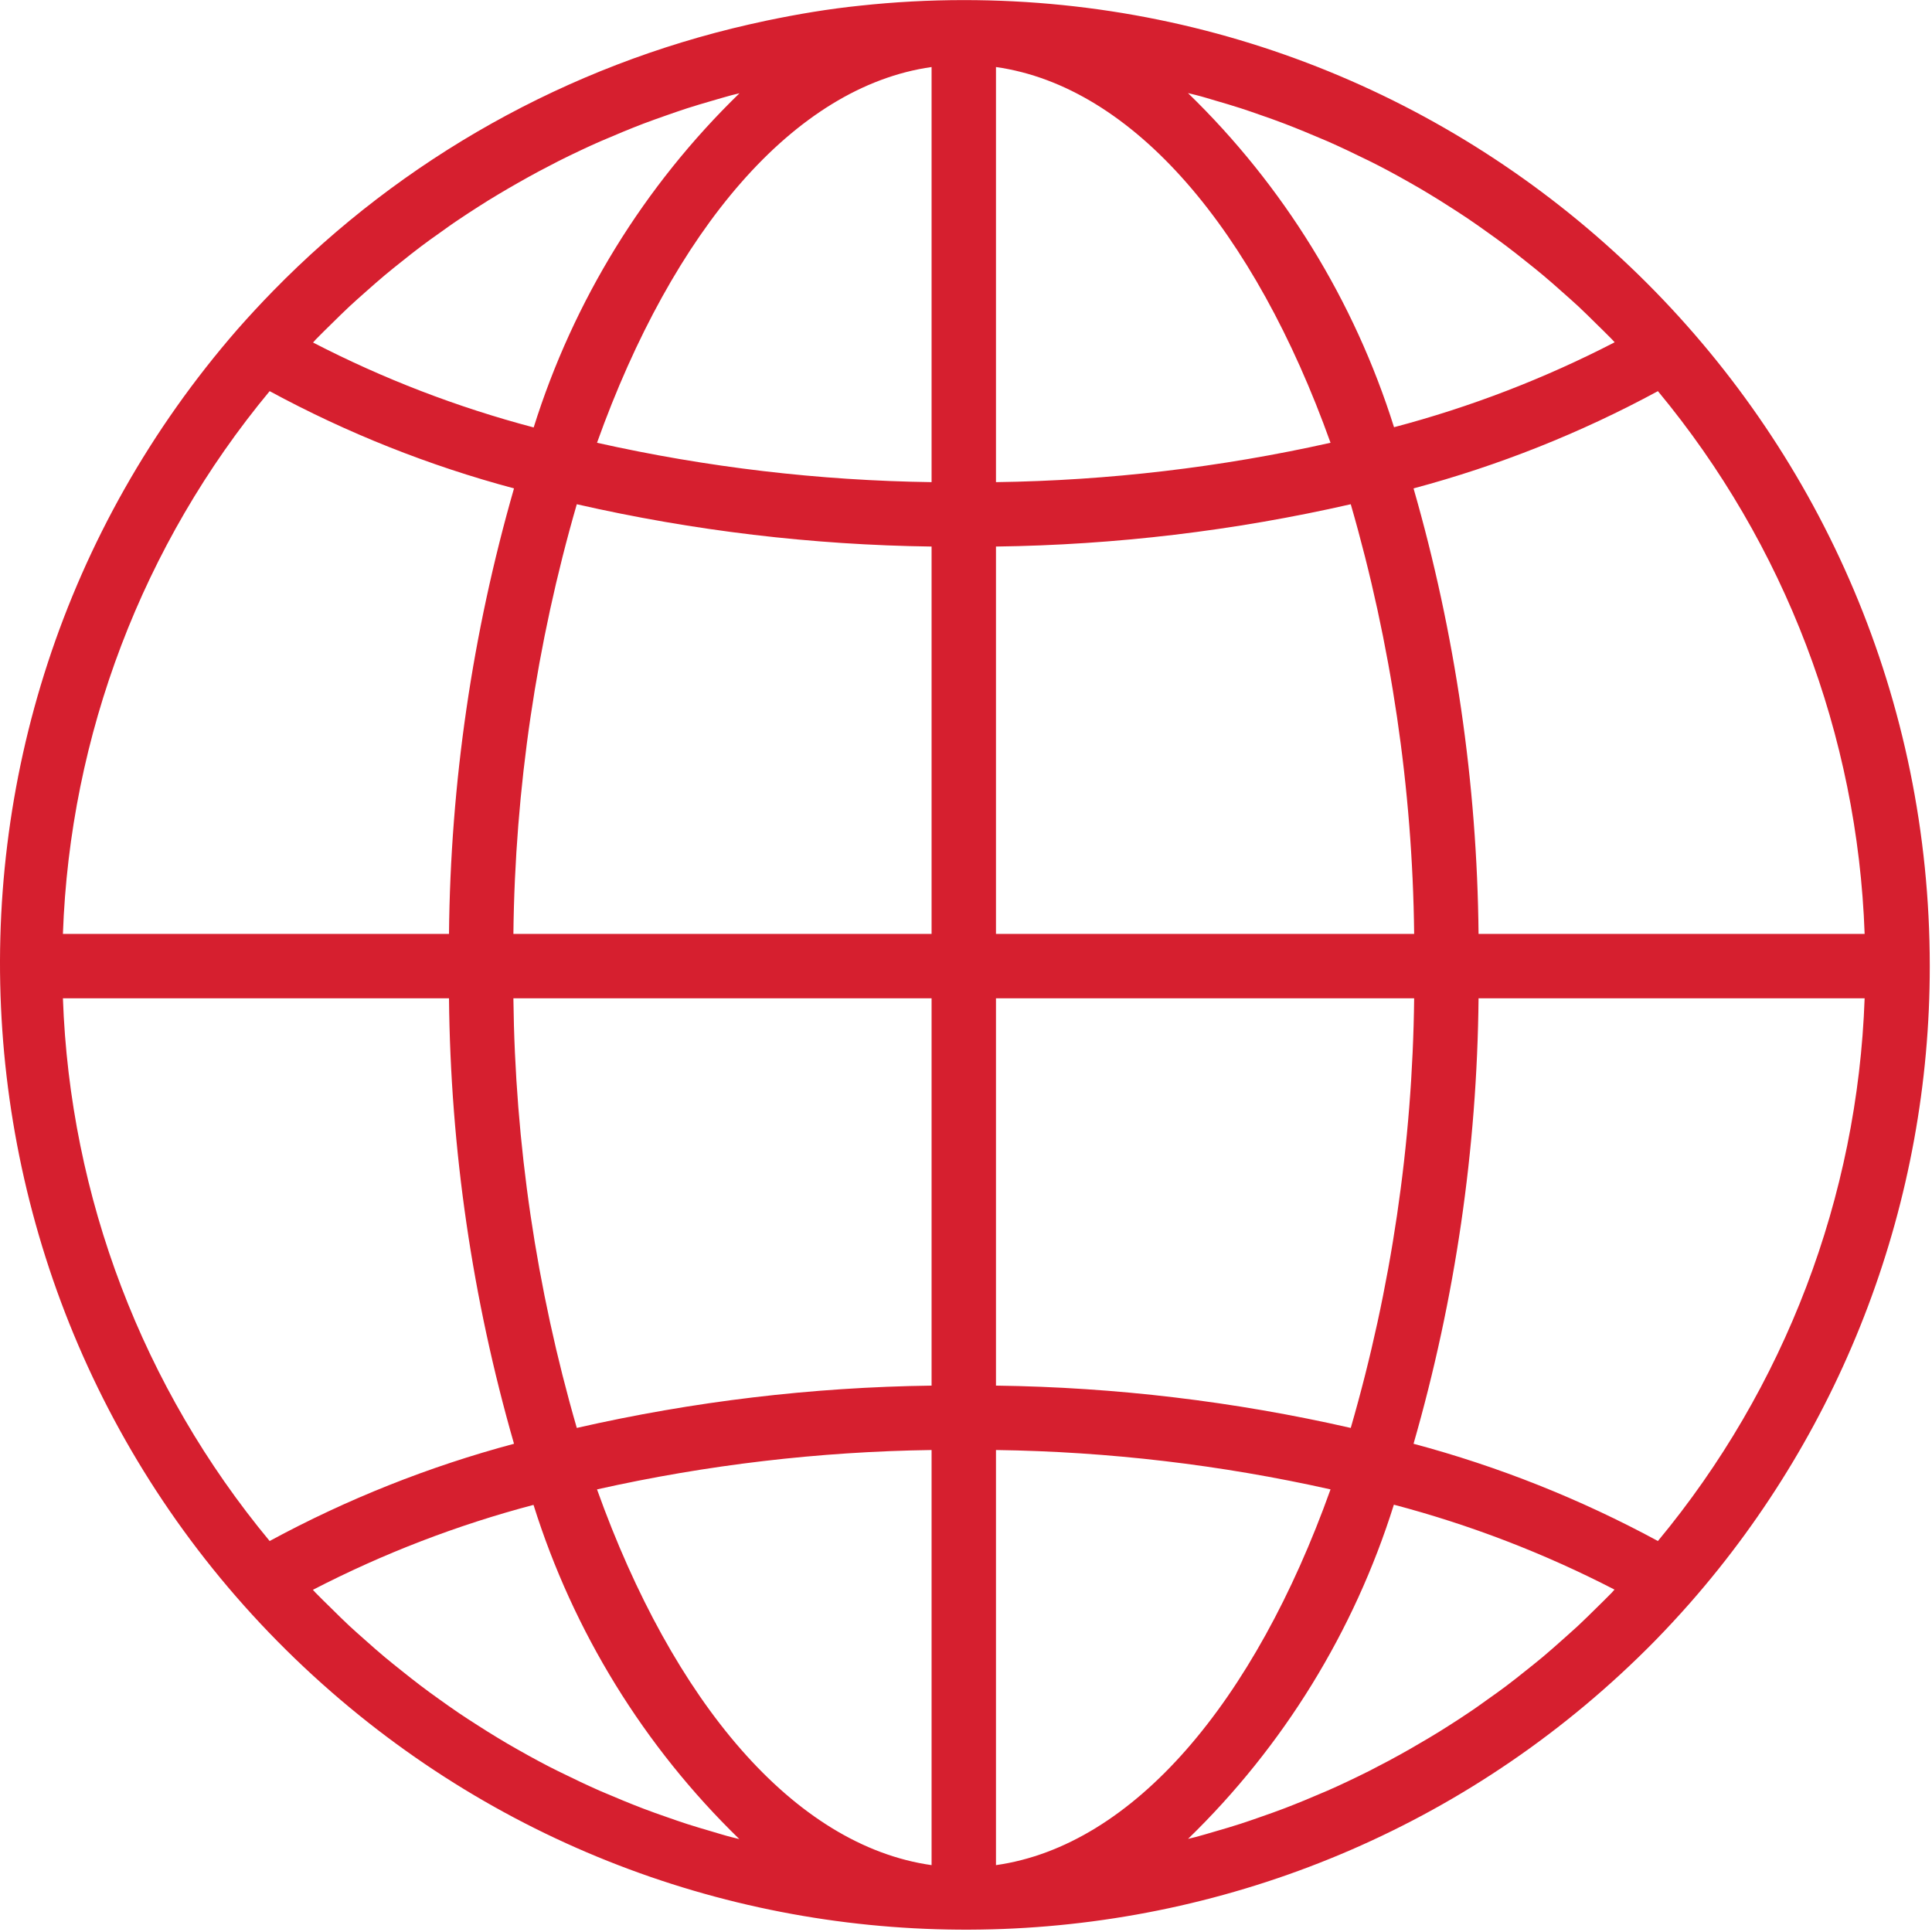 <svg width="480" height="480" viewBox="0 0 480 480" fill="none" xmlns="http://www.w3.org/2000/svg">
<g clip-path="url(#clip0_12171_337)">
<path d="M239.446 0.021C230.852 0.021 222.264 0.483 213.719 1.404C205.887 2.204 198.151 3.516 190.519 5.108C189.042 5.417 187.564 5.743 186.087 6.084C141.12 16.323 100.06 39.313 67.831 72.3C64.834 75.373 61.9 78.535 59.031 81.788C-28.029 181.736 -17.581 333.336 82.368 420.396C178.056 503.745 322.091 498.199 411.087 407.74C414.09 404.668 417.023 401.505 419.887 398.252C458.308 354.498 479.481 298.249 479.447 240.02C479.447 107.471 371.995 0.02 239.446 0.021ZM78.495 84.3C79.759 82.989 81.071 81.733 82.359 80.46C83.847 78.996 85.327 77.525 86.847 76.109C88.183 74.861 89.559 73.66 90.927 72.445C92.471 71.076 94.007 69.709 95.591 68.388C96.983 67.213 98.415 66.085 99.839 64.948C101.439 63.669 103.039 62.389 104.687 61.157C106.143 60.06 107.623 58.996 109.111 57.956C110.767 56.773 112.431 55.556 114.119 54.453C115.631 53.428 117.159 52.437 118.695 51.453C120.407 50.356 122.127 49.276 123.863 48.252C125.426 47.319 126.999 46.401 128.583 45.501C130.354 44.492 132.132 43.508 133.919 42.548C135.519 41.696 137.119 40.861 138.719 40.044C140.543 39.124 142.383 38.236 144.231 37.364C145.831 36.605 147.495 35.844 149.143 35.124C151.023 34.325 152.927 33.525 154.831 32.724C156.487 32.044 158.135 31.381 159.807 30.741C161.743 30.005 163.703 29.317 165.663 28.628C167.335 28.044 169.007 27.46 170.703 26.909C172.695 26.268 174.703 25.677 176.719 25.093C178.407 24.605 180.079 24.101 181.775 23.645C182.423 23.477 183.071 23.34 183.719 23.172C160.039 46.166 142.466 74.701 132.591 106.196C113.603 101.188 95.221 94.115 77.775 85.1C78.039 84.82 78.263 84.54 78.495 84.3ZM66.991 97.18C86.208 107.592 106.586 115.702 127.703 121.34C117.351 157.336 111.917 194.567 111.551 232.02H15.631C17.374 182.631 35.435 135.213 66.991 97.18ZM66.991 382.86C35.437 344.826 17.376 297.408 15.631 248.02H111.551C111.917 285.473 117.35 322.704 127.703 358.7C106.587 364.34 86.209 372.449 66.991 382.86ZM181.727 456.428C180.111 456.02 178.439 455.492 176.775 455.004C174.751 454.412 172.719 453.82 170.719 453.172C169.031 452.628 167.367 452.044 165.703 451.46C163.735 450.78 161.767 450.084 159.823 449.34C158.159 448.708 156.519 448.044 154.871 447.372C152.959 446.572 151.047 445.772 149.151 444.972C147.519 444.252 145.895 443.511 144.279 442.748C142.415 441.868 140.559 440.972 138.679 440.044C137.079 439.244 135.479 438.444 133.879 437.572C132.071 436.604 130.279 435.612 128.487 434.588C126.887 433.7 125.367 432.788 123.823 431.86C122.063 430.804 120.335 429.716 118.607 428.604C117.087 427.636 115.567 426.652 114.071 425.644C112.367 424.492 110.679 423.292 109.007 422.092C107.543 421.044 106.079 419.996 104.639 418.892C102.983 417.644 101.359 416.356 99.743 415.06C98.327 413.932 96.919 412.812 95.535 411.652C93.935 410.324 92.391 408.94 90.839 407.564C89.479 406.356 88.111 405.164 86.783 403.932C85.255 402.508 83.775 401.028 82.287 399.564C80.999 398.292 79.687 397.036 78.423 395.732C78.191 395.484 77.967 395.228 77.735 394.988C95.18 385.97 113.562 378.893 132.551 373.884C142.428 405.378 160 433.913 183.679 456.908C183.031 456.74 182.375 456.604 181.727 456.428ZM231.447 463.388C197.215 458.524 167.207 422.796 148.327 370.036C175.623 363.924 203.478 360.645 231.447 360.252V463.388ZM231.447 344.252C201.777 344.642 172.232 348.166 143.303 354.764C133.258 320.057 127.959 284.149 127.551 248.02H231.447V344.252ZM231.447 232.02H127.551C127.958 195.891 133.257 159.983 143.303 125.276C172.232 131.873 201.778 135.397 231.447 135.788V232.02ZM231.447 119.788C203.477 119.398 175.623 116.119 148.327 110.004C167.207 57.245 197.215 21.517 231.447 16.652V119.788ZM411.903 97.18C443.457 135.214 461.518 182.632 463.263 232.02H367.343C366.977 194.567 361.544 157.336 351.191 121.34C372.307 115.699 392.685 107.59 411.903 97.18ZM297.103 23.605C298.783 24.02 300.455 24.549 302.119 25.037C304.143 25.628 306.175 26.221 308.175 26.869C309.863 27.413 311.527 27.997 313.191 28.581C315.159 29.261 317.127 29.956 319.071 30.701C320.735 31.332 322.375 31.997 324.023 32.669C325.935 33.468 327.847 34.269 329.743 35.069C331.375 35.788 332.999 36.529 334.615 37.292C336.479 38.172 338.335 39.069 340.215 39.996C341.815 40.797 343.415 41.596 345.015 42.468C346.823 43.437 348.615 44.428 350.407 45.453C352.007 46.34 353.527 47.252 355.071 48.181C356.831 49.236 358.559 50.325 360.287 51.437C361.807 52.404 363.327 53.389 364.823 54.397C366.527 55.548 368.207 56.74 369.879 57.941C371.351 58.989 372.815 60.044 374.263 61.141C375.911 62.38 377.527 63.669 379.151 64.965C380.559 66.085 381.975 67.204 383.359 68.373C384.959 69.701 386.503 71.085 388.055 72.46C389.415 73.668 390.783 74.861 392.111 76.093C393.639 77.516 395.119 78.996 396.607 80.46C397.895 81.733 399.207 82.989 400.471 84.293C400.703 84.54 400.927 84.796 401.159 85.037C383.714 94.055 365.332 101.131 346.343 106.14C336.447 74.642 318.852 46.109 295.151 23.125C295.799 23.293 296.455 23.428 297.103 23.605ZM247.447 16.652C281.679 21.517 311.687 57.245 330.567 110.004C303.271 116.116 275.416 119.395 247.447 119.788V16.652ZM247.447 135.788C277.117 135.398 306.662 131.874 335.591 125.276C345.636 159.983 350.935 195.891 351.343 232.02H247.447V135.788ZM247.447 248.02H351.343C350.936 284.149 345.637 320.057 335.591 354.764C306.662 348.167 277.117 344.643 247.447 344.252V248.02ZM247.447 463.388V360.252C275.417 360.642 303.271 363.921 330.567 370.036C311.687 422.796 281.679 458.524 247.447 463.388ZM400.399 395.74C399.135 397.044 397.831 398.3 396.543 399.572C395.055 401.036 393.567 402.516 392.039 403.94C390.711 405.18 389.343 406.34 387.983 407.58C386.431 408.956 384.887 410.332 383.303 411.66C381.903 412.828 380.479 413.956 379.055 415.092C377.455 416.372 375.855 417.652 374.207 418.884C372.751 419.98 371.271 421.044 369.783 422.084C368.127 423.268 366.463 424.484 364.775 425.588C363.263 426.612 361.735 427.604 360.199 428.58C358.487 429.684 356.762 430.751 355.023 431.78C353.423 432.716 351.895 433.628 350.319 434.532C348.548 435.54 346.767 436.524 344.975 437.484C343.375 438.337 341.775 439.172 340.175 439.988C338.351 440.908 336.511 441.796 334.663 442.668C333.063 443.428 331.399 444.188 329.751 444.908C327.871 445.708 325.967 446.508 324.063 447.308C322.407 447.98 320.759 448.652 319.095 449.284C317.143 450.028 315.183 450.724 313.215 451.404C311.551 451.988 309.887 452.572 308.199 453.116C306.199 453.764 304.199 454.356 302.159 454.94C300.487 455.436 298.807 455.932 297.119 456.388C296.471 456.556 295.823 456.692 295.175 456.86C318.855 433.867 336.428 405.331 346.303 373.836C365.291 378.844 383.673 385.918 401.119 394.932C400.855 395.22 400.631 395.5 400.399 395.74ZM411.903 382.86C392.686 372.448 372.308 364.338 351.191 358.7C361.543 322.704 366.977 285.473 367.343 248.02H463.263C461.521 297.408 443.459 344.827 411.903 382.86Z" fill="#D61F2F"/>
</g>
<defs>
<clipPath id="clip0_12171_337">
<rect width="479.447" height="479.447" fill="white"/>
</clipPath>
</defs>
</svg>
